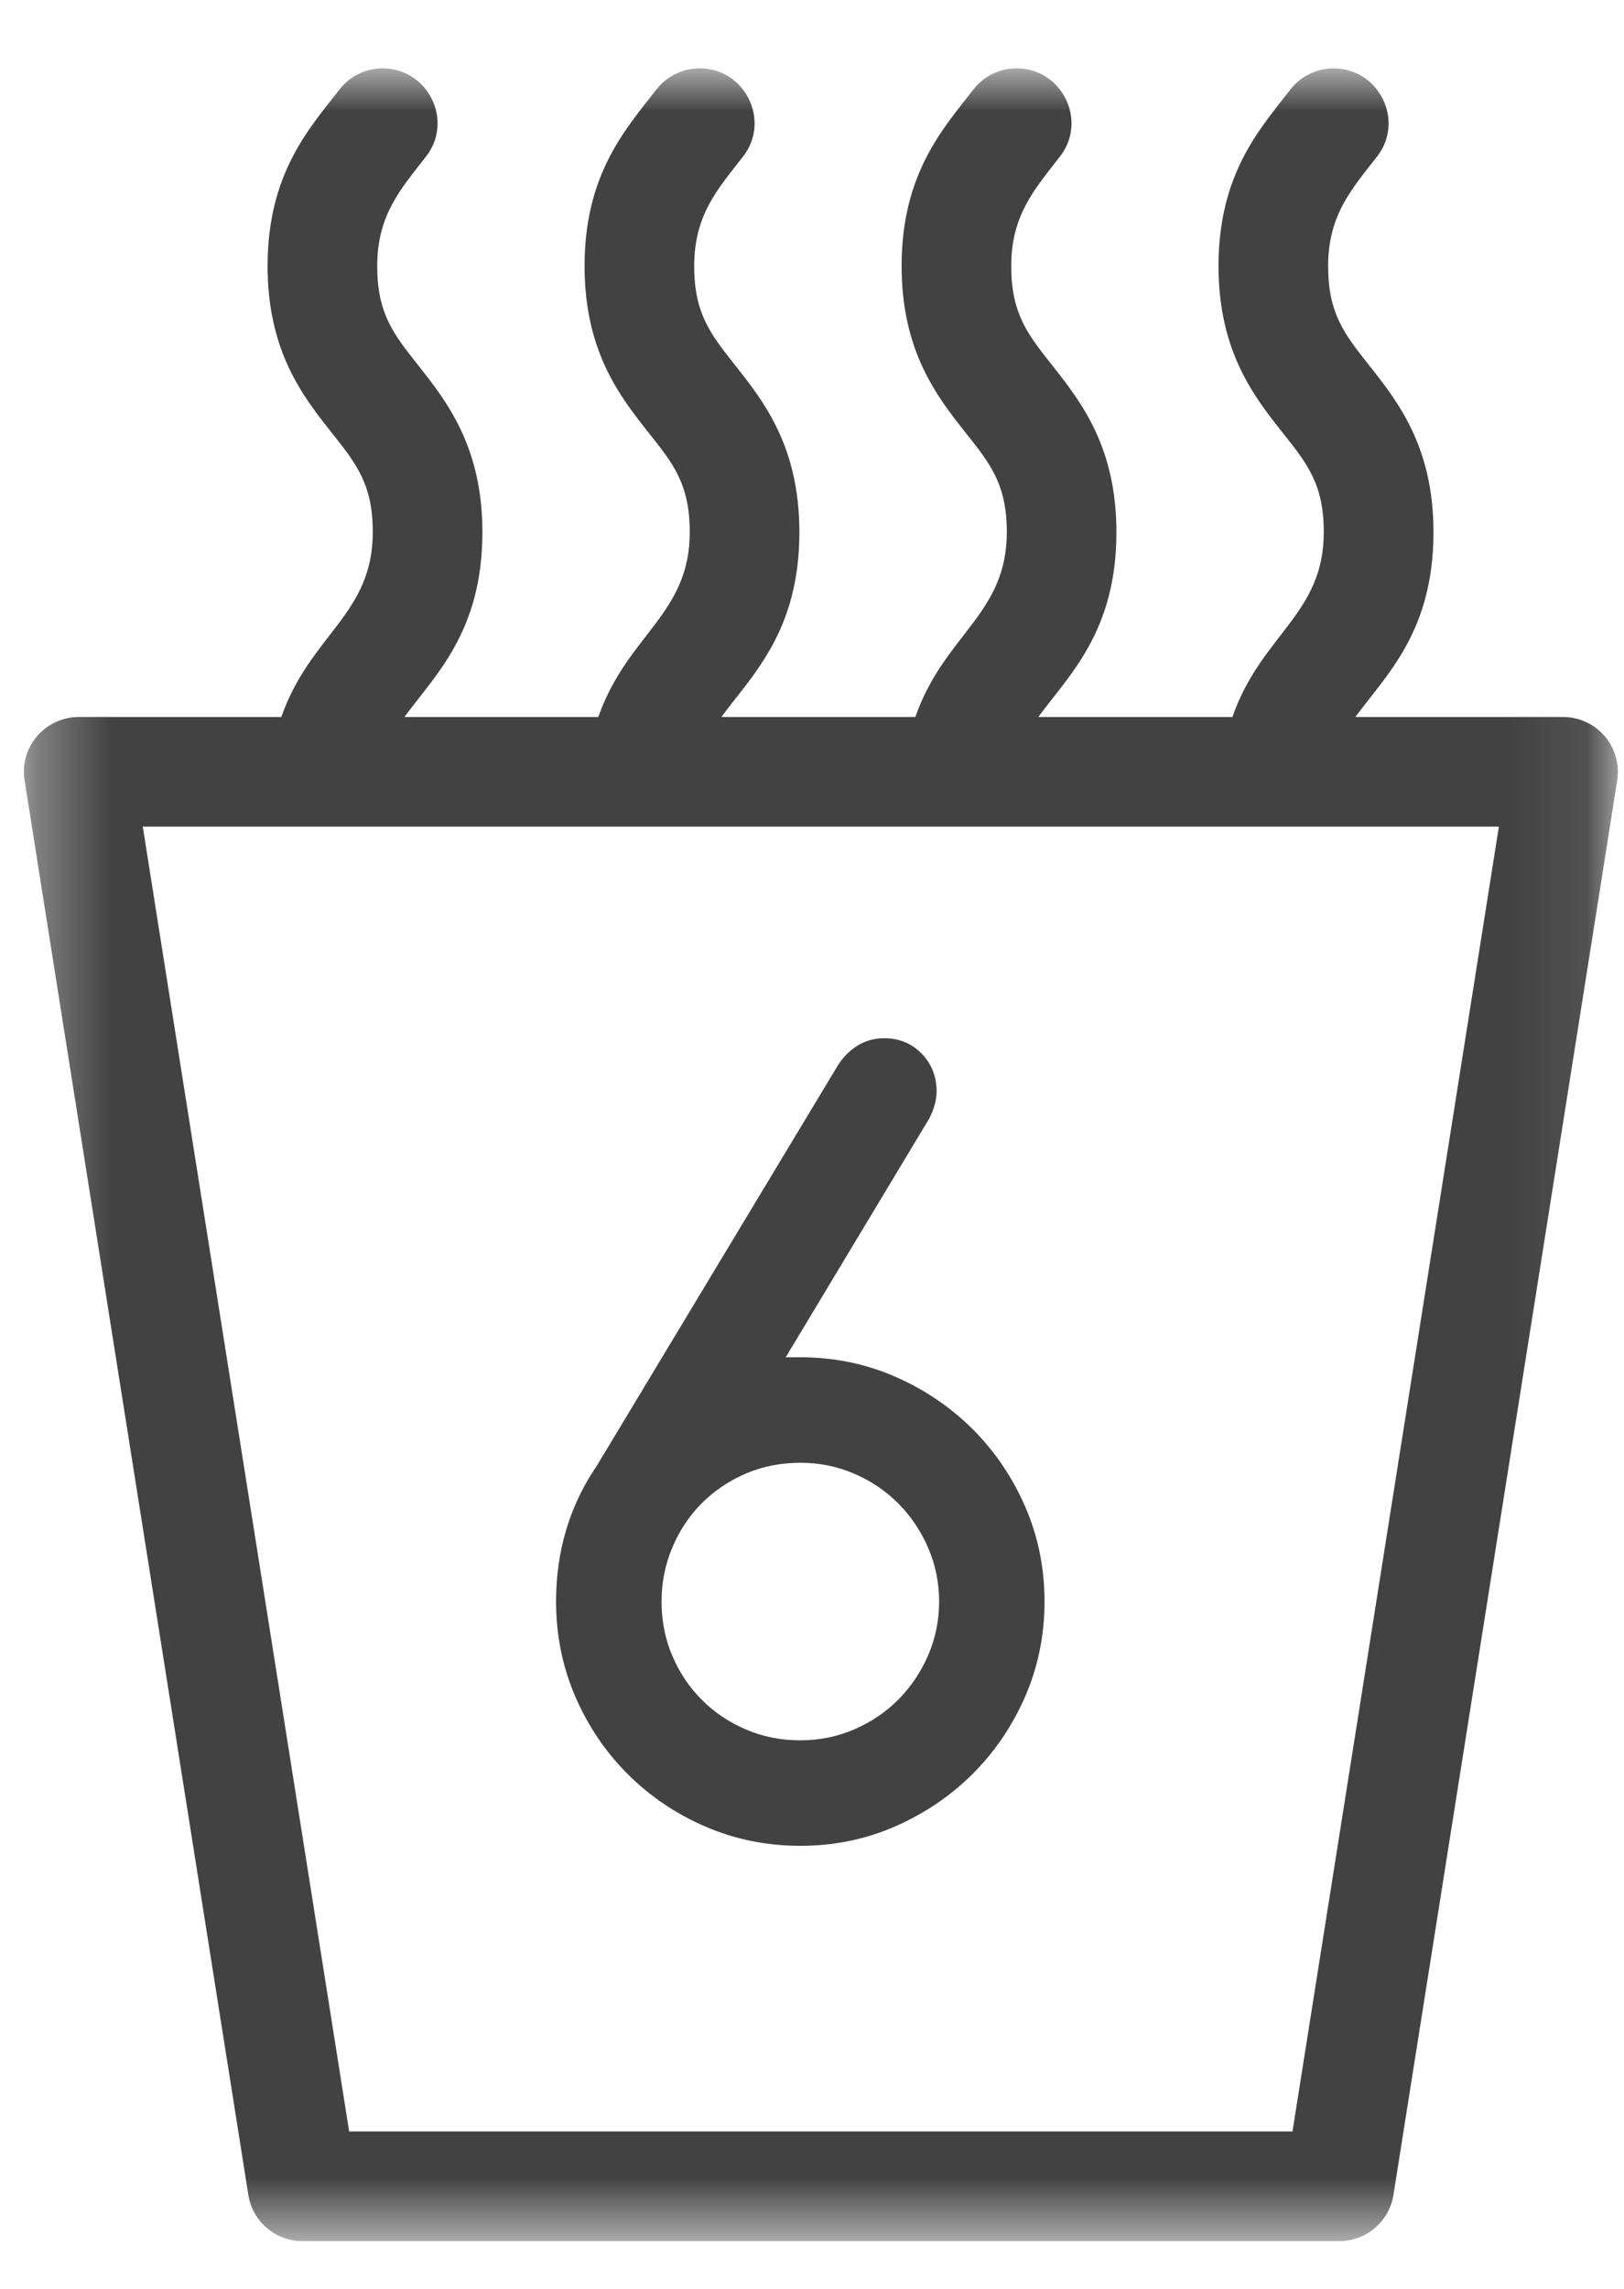 <?xml version="1.0" encoding="UTF-8"?>
<svg width="22px" height="31px" viewBox="0 0 22 31" version="1.1" xmlns="http://www.w3.org/2000/svg" xmlns:xlink="http://www.w3.org/1999/xlink">
    <!-- Generator: Sketch 55.2 (78181) - https://sketchapp.com -->
    <title>Group 336 Copy 5</title>
    <desc>Created with Sketch.</desc>
    <defs>
        <polygon id="path-1" points="0.324 0.926 21.917 0.926 21.917 30.354 0.324 30.354"></polygon>
    </defs>
    <g id="Page-1" stroke="none" stroke-width="1" fill="none" fill-rule="evenodd">
        <g id="Icons-page" transform="translate(-159, -758)">
            <g id="Group-336-Copy-5" transform="translate(159, 758)">
                <g id="Group-333">
                    <mask id="mask-2" fill="white">
                        <use xlink:href="#path-1"></use>
                    </mask>
                    <g id="Clip-332"></g>
                    <path d="M17.509,28.869 L4.73,28.869 L1.934,11.196 L20.305,11.196 L17.509,28.869 Z M21.739,9.971 C21.598,9.807 21.392,9.711 21.173,9.711 L18.361,9.711 C18.773,9.147 19.419,8.56 19.419,7.208 C19.419,6.048 18.934,5.436 18.544,4.944 C18.212,4.524 17.992,4.245 17.992,3.603 C17.992,2.909 18.314,2.558 18.655,2.12 C19.033,1.635 18.68,0.926 18.065,0.926 C17.836,0.926 17.62,1.032 17.479,1.215 C17.074,1.739 16.507,2.348 16.507,3.603 C16.507,4.763 16.991,5.375 17.38,5.866 C17.714,6.286 17.933,6.564 17.933,7.208 C17.933,8.323 17.086,8.59 16.695,9.711 L14.066,9.711 C14.477,9.147 15.124,8.559 15.124,7.208 C15.124,6.048 14.639,5.436 14.251,4.944 C13.918,4.524 13.699,4.245 13.699,3.603 C13.699,2.909 14.02,2.558 14.359,2.12 C14.737,1.635 14.387,0.926 13.772,0.926 C13.54,0.926 13.325,1.032 13.184,1.215 C12.779,1.739 12.214,2.348 12.214,3.603 C12.214,4.763 12.697,5.375 13.085,5.866 C13.419,6.286 13.639,6.564 13.639,7.208 C13.639,8.323 12.792,8.59 12.4,9.711 L9.773,9.711 C10.184,9.147 10.829,8.559 10.829,7.208 C10.829,6.048 10.346,5.436 9.956,4.944 C9.624,4.524 9.404,4.245 9.404,3.603 C9.404,2.909 9.725,2.558 10.066,2.12 C10.444,1.635 10.093,0.926 9.478,0.926 C9.247,0.926 9.032,1.032 8.89,1.215 C8.485,1.739 7.919,2.348 7.919,3.603 C7.919,4.763 8.402,5.375 8.791,5.866 C9.126,6.286 9.344,6.564 9.344,7.208 C9.344,8.323 8.499,8.59 8.105,9.711 L5.479,9.711 C5.89,9.147 6.535,8.559 6.535,7.208 C6.535,6.048 6.05,5.436 5.663,4.944 C5.329,4.524 5.11,4.245 5.11,3.603 C5.11,2.909 5.431,2.558 5.771,2.12 C6.15,1.635 5.798,0.926 5.183,0.926 C4.952,0.926 4.738,1.032 4.597,1.215 C4.191,1.739 3.625,2.348 3.625,3.603 C3.625,4.763 4.108,5.375 4.498,5.866 C4.831,6.286 5.05,6.564 5.05,7.208 C5.05,8.323 4.204,8.59 3.811,9.711 L1.066,9.711 C0.848,9.711 0.643,9.807 0.502,9.971 C0.359,10.137 0.298,10.355 0.333,10.569 L3.364,29.727 C3.421,30.088 3.731,30.354 4.098,30.354 L18.143,30.354 C18.508,30.354 18.82,30.088 18.877,29.727 L21.908,10.569 C21.941,10.355 21.88,10.137 21.739,9.971 L21.739,9.971 Z" id="Fill-331" fill="#414241" mask="url(#mask-2)"></path>
                </g>
                <path d="M10.644,18.383 L10.842,18.383 C11.298,18.383 11.726,18.471 12.127,18.646 C12.528,18.821 12.879,19.06 13.18,19.36 C13.48,19.661 13.717,20.012 13.891,20.413 C14.064,20.814 14.15,21.24 14.15,21.691 C14.15,22.143 14.064,22.569 13.891,22.97 C13.717,23.371 13.48,23.722 13.18,24.022 C12.879,24.323 12.528,24.561 12.127,24.737 C11.726,24.912 11.298,25 10.842,25 C10.386,25 9.958,24.913 9.557,24.74 C9.156,24.567 8.805,24.33 8.504,24.029 C8.203,23.729 7.966,23.378 7.793,22.977 C7.62,22.576 7.533,22.147 7.533,21.691 C7.533,21.017 7.711,20.413 8.066,19.88 L8.06,19.894 L11.341,14.445 C11.409,14.331 11.498,14.239 11.607,14.168 C11.717,14.098 11.84,14.062 11.977,14.062 C12.182,14.062 12.351,14.132 12.486,14.271 C12.62,14.41 12.688,14.58 12.688,14.78 C12.688,14.894 12.656,15.015 12.592,15.143 L10.644,18.383 Z M12.722,21.691 C12.722,21.436 12.673,21.195 12.575,20.967 C12.477,20.739 12.343,20.54 12.175,20.369 C12.006,20.198 11.807,20.062 11.577,19.962 C11.347,19.862 11.102,19.812 10.842,19.812 C10.577,19.812 10.331,19.861 10.104,19.958 C9.876,20.056 9.677,20.19 9.509,20.358 C9.34,20.527 9.207,20.726 9.109,20.957 C9.011,21.187 8.962,21.432 8.962,21.691 C8.962,21.956 9.011,22.202 9.109,22.43 C9.207,22.658 9.34,22.856 9.509,23.024 C9.677,23.193 9.876,23.326 10.104,23.424 C10.331,23.522 10.577,23.571 10.842,23.571 C11.102,23.571 11.347,23.521 11.577,23.421 C11.807,23.321 12.006,23.185 12.175,23.014 C12.343,22.843 12.477,22.644 12.575,22.416 C12.673,22.188 12.722,21.947 12.722,21.691 Z" id="6" fill="#414241" fill-rule="nonzero"></path>
            </g>
        </g>
    </g>
</svg>